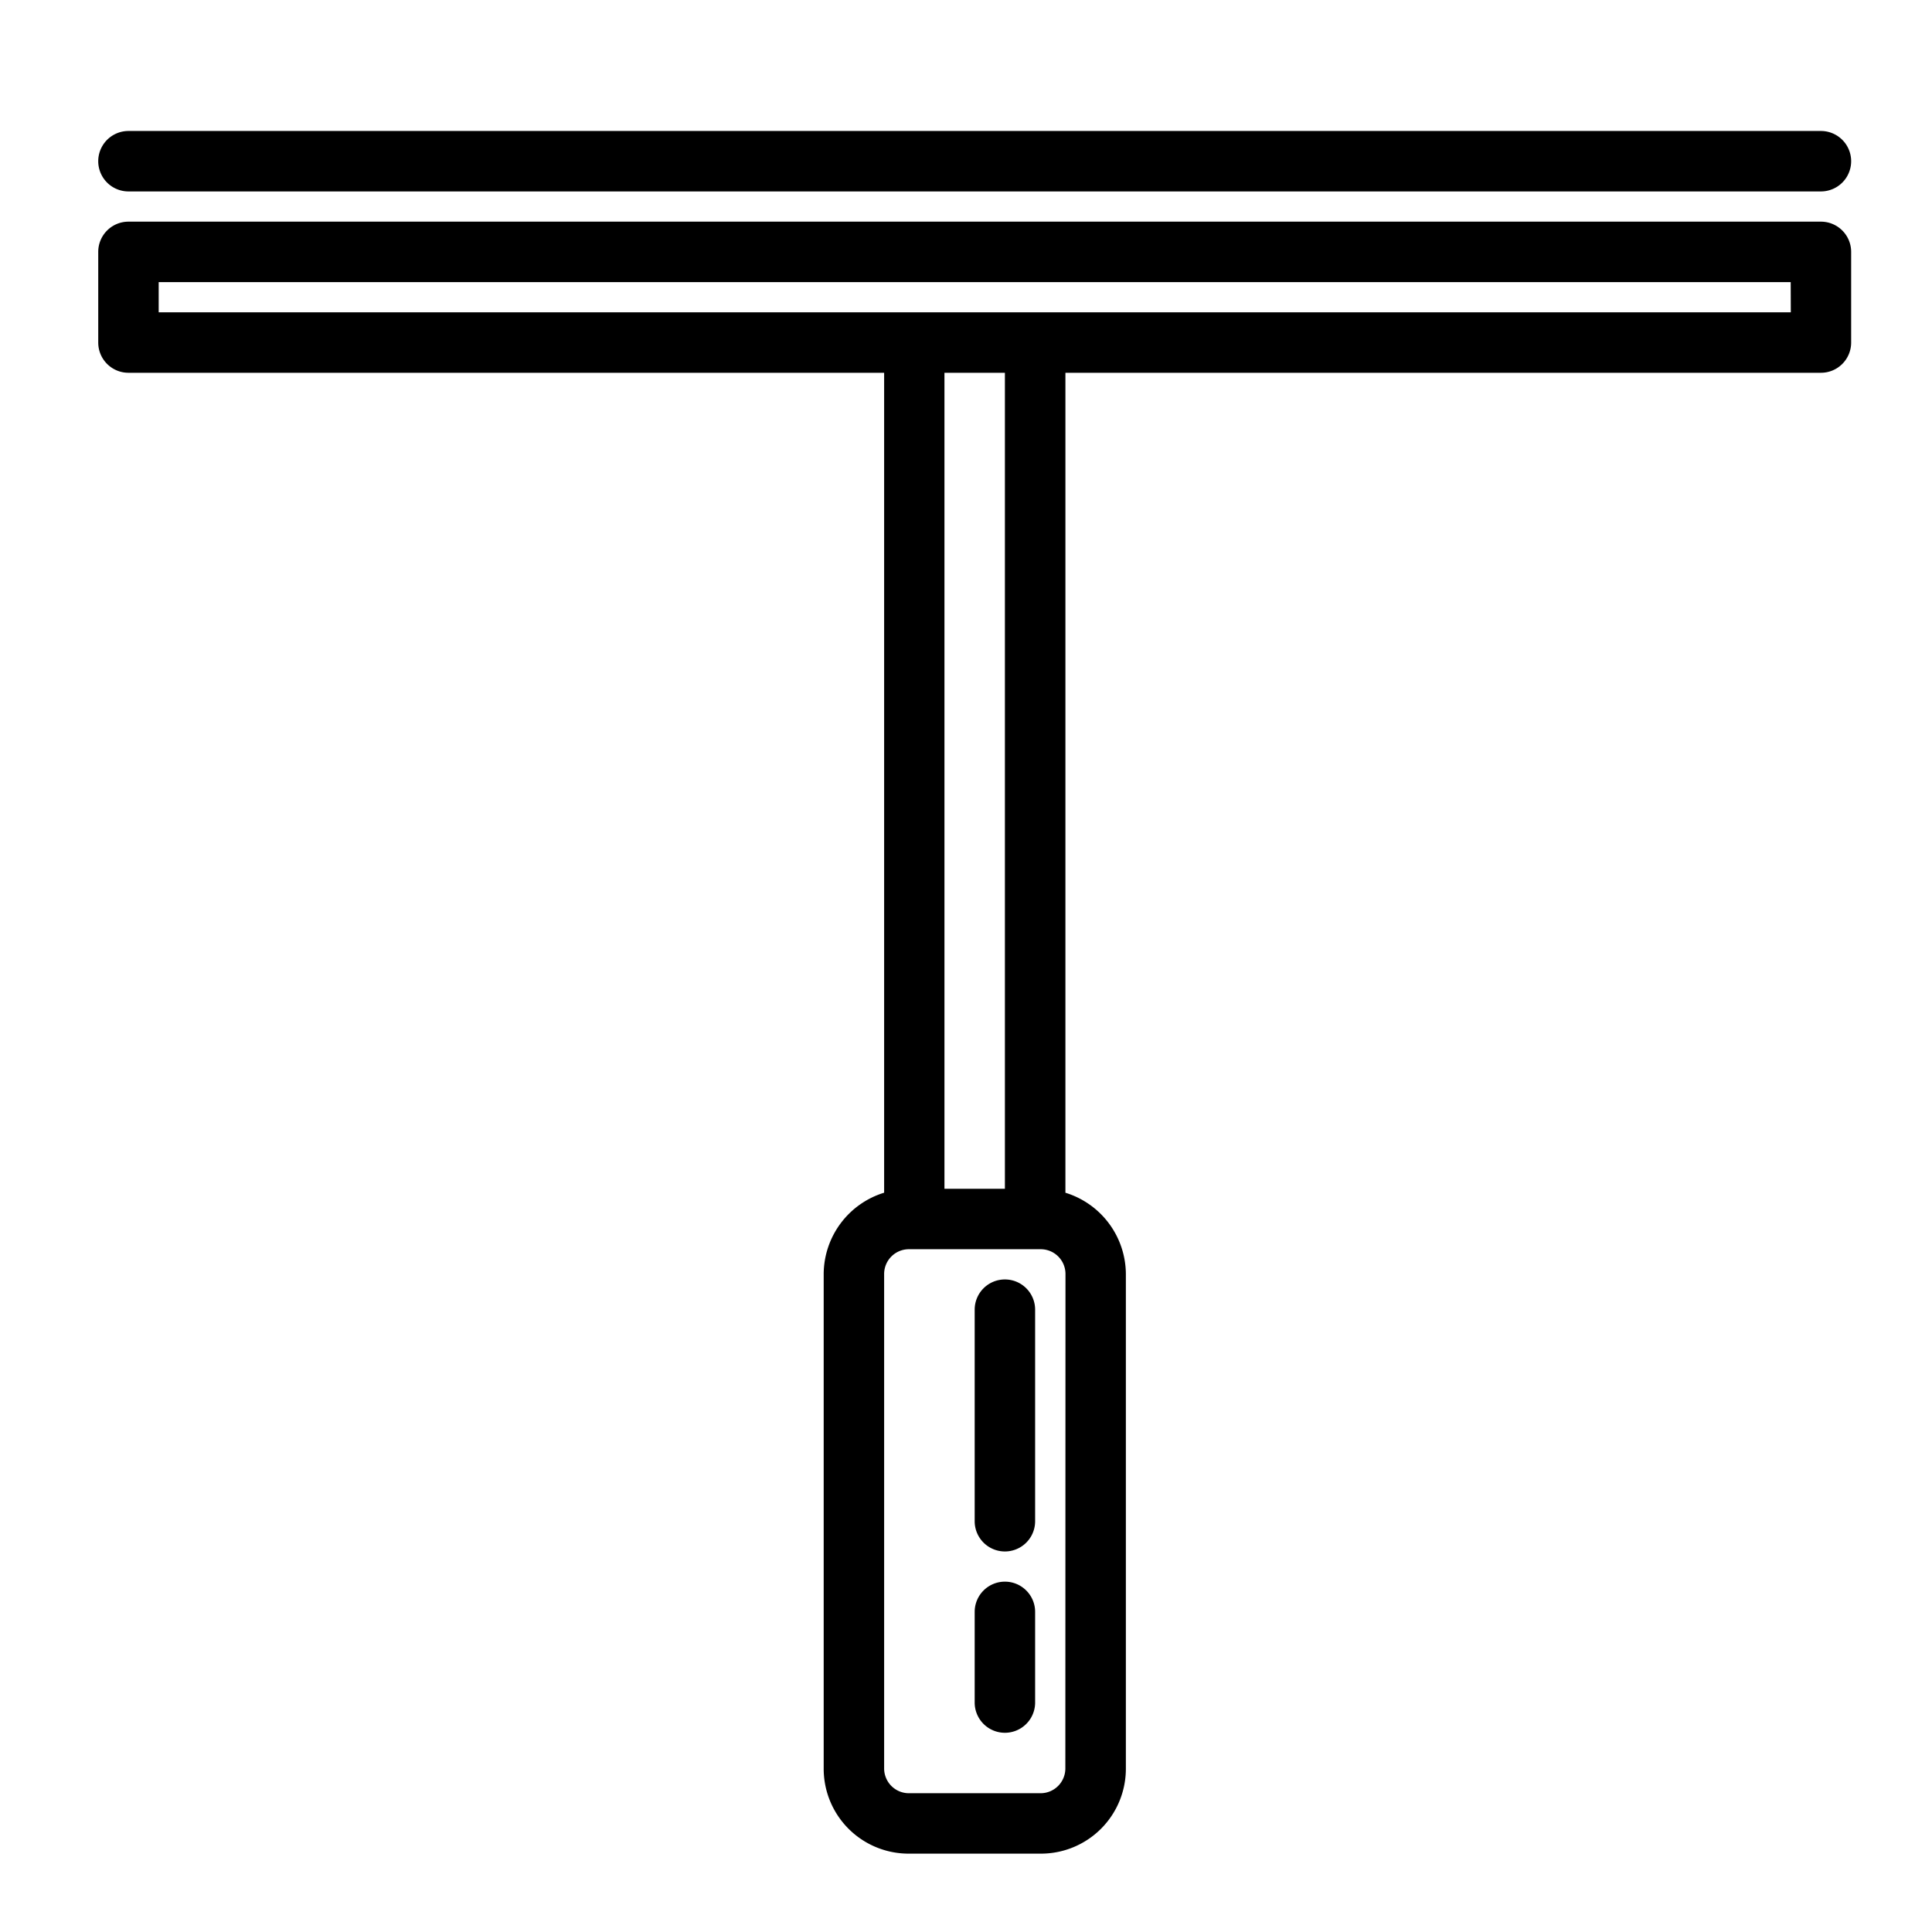 <svg xmlns="http://www.w3.org/2000/svg" width="59" height="59" viewBox="0 0 59 59">
  <g id="icon_clean" transform="translate(-157 -207)">
    <rect id="Rectangle_1" data-name="Rectangle 1" width="59" height="59" transform="translate(157 207)" fill="none"/>
    <g id="_23" data-name="23" transform="translate(157 207)">
      <path id="Path_24" data-name="Path 24" d="M55.608,7H3.923A.923.923,0,0,0,3,7.923v2.769a.923.923,0,0,0,.923.923H27V36.654a2.612,2.612,0,0,0-1.846,2.473V54.245a2.593,2.593,0,0,0,2.593,2.593h4.042a2.593,2.593,0,0,0,2.593-2.593V39.128a2.612,2.612,0,0,0-1.846-2.473V11.615H55.608a.923.923,0,0,0,.923-.923V7.923A.923.923,0,0,0,55.608,7ZM32.534,54.245a.757.757,0,0,1-.748.748H27.744A.757.757,0,0,1,27,54.245V39.128a.757.757,0,0,1,.748-.748h4.042a.757.757,0,0,1,.748.748ZM30.688,36.534H28.842V11.615h1.846Zm24-26.765H4.846V8.846H54.685Z" transform="translate(0 -0.231)"/>
      <path id="Path_25" data-name="Path 25" d="M3.923,5.846H55.608a.923.923,0,1,0,0-1.846H3.923a.923.923,0,1,0,0,1.846Z" transform="translate(0)"/>
      <path id="Path_26" data-name="Path 26" d="M32.923,42a.923.923,0,0,0-.923.923v6.461a.923.923,0,1,0,1.846,0V42.923A.923.923,0,0,0,32.923,42Z" transform="translate(-2.235 -2.928)"/>
      <path id="Path_27" data-name="Path 27" d="M32.923,52a.923.923,0,0,0-.923.923v2.769a.923.923,0,1,0,1.846,0V52.923A.923.923,0,0,0,32.923,52Z" transform="translate(-2.235 -3.699)"/>
    </g>
  </g>
</svg>

